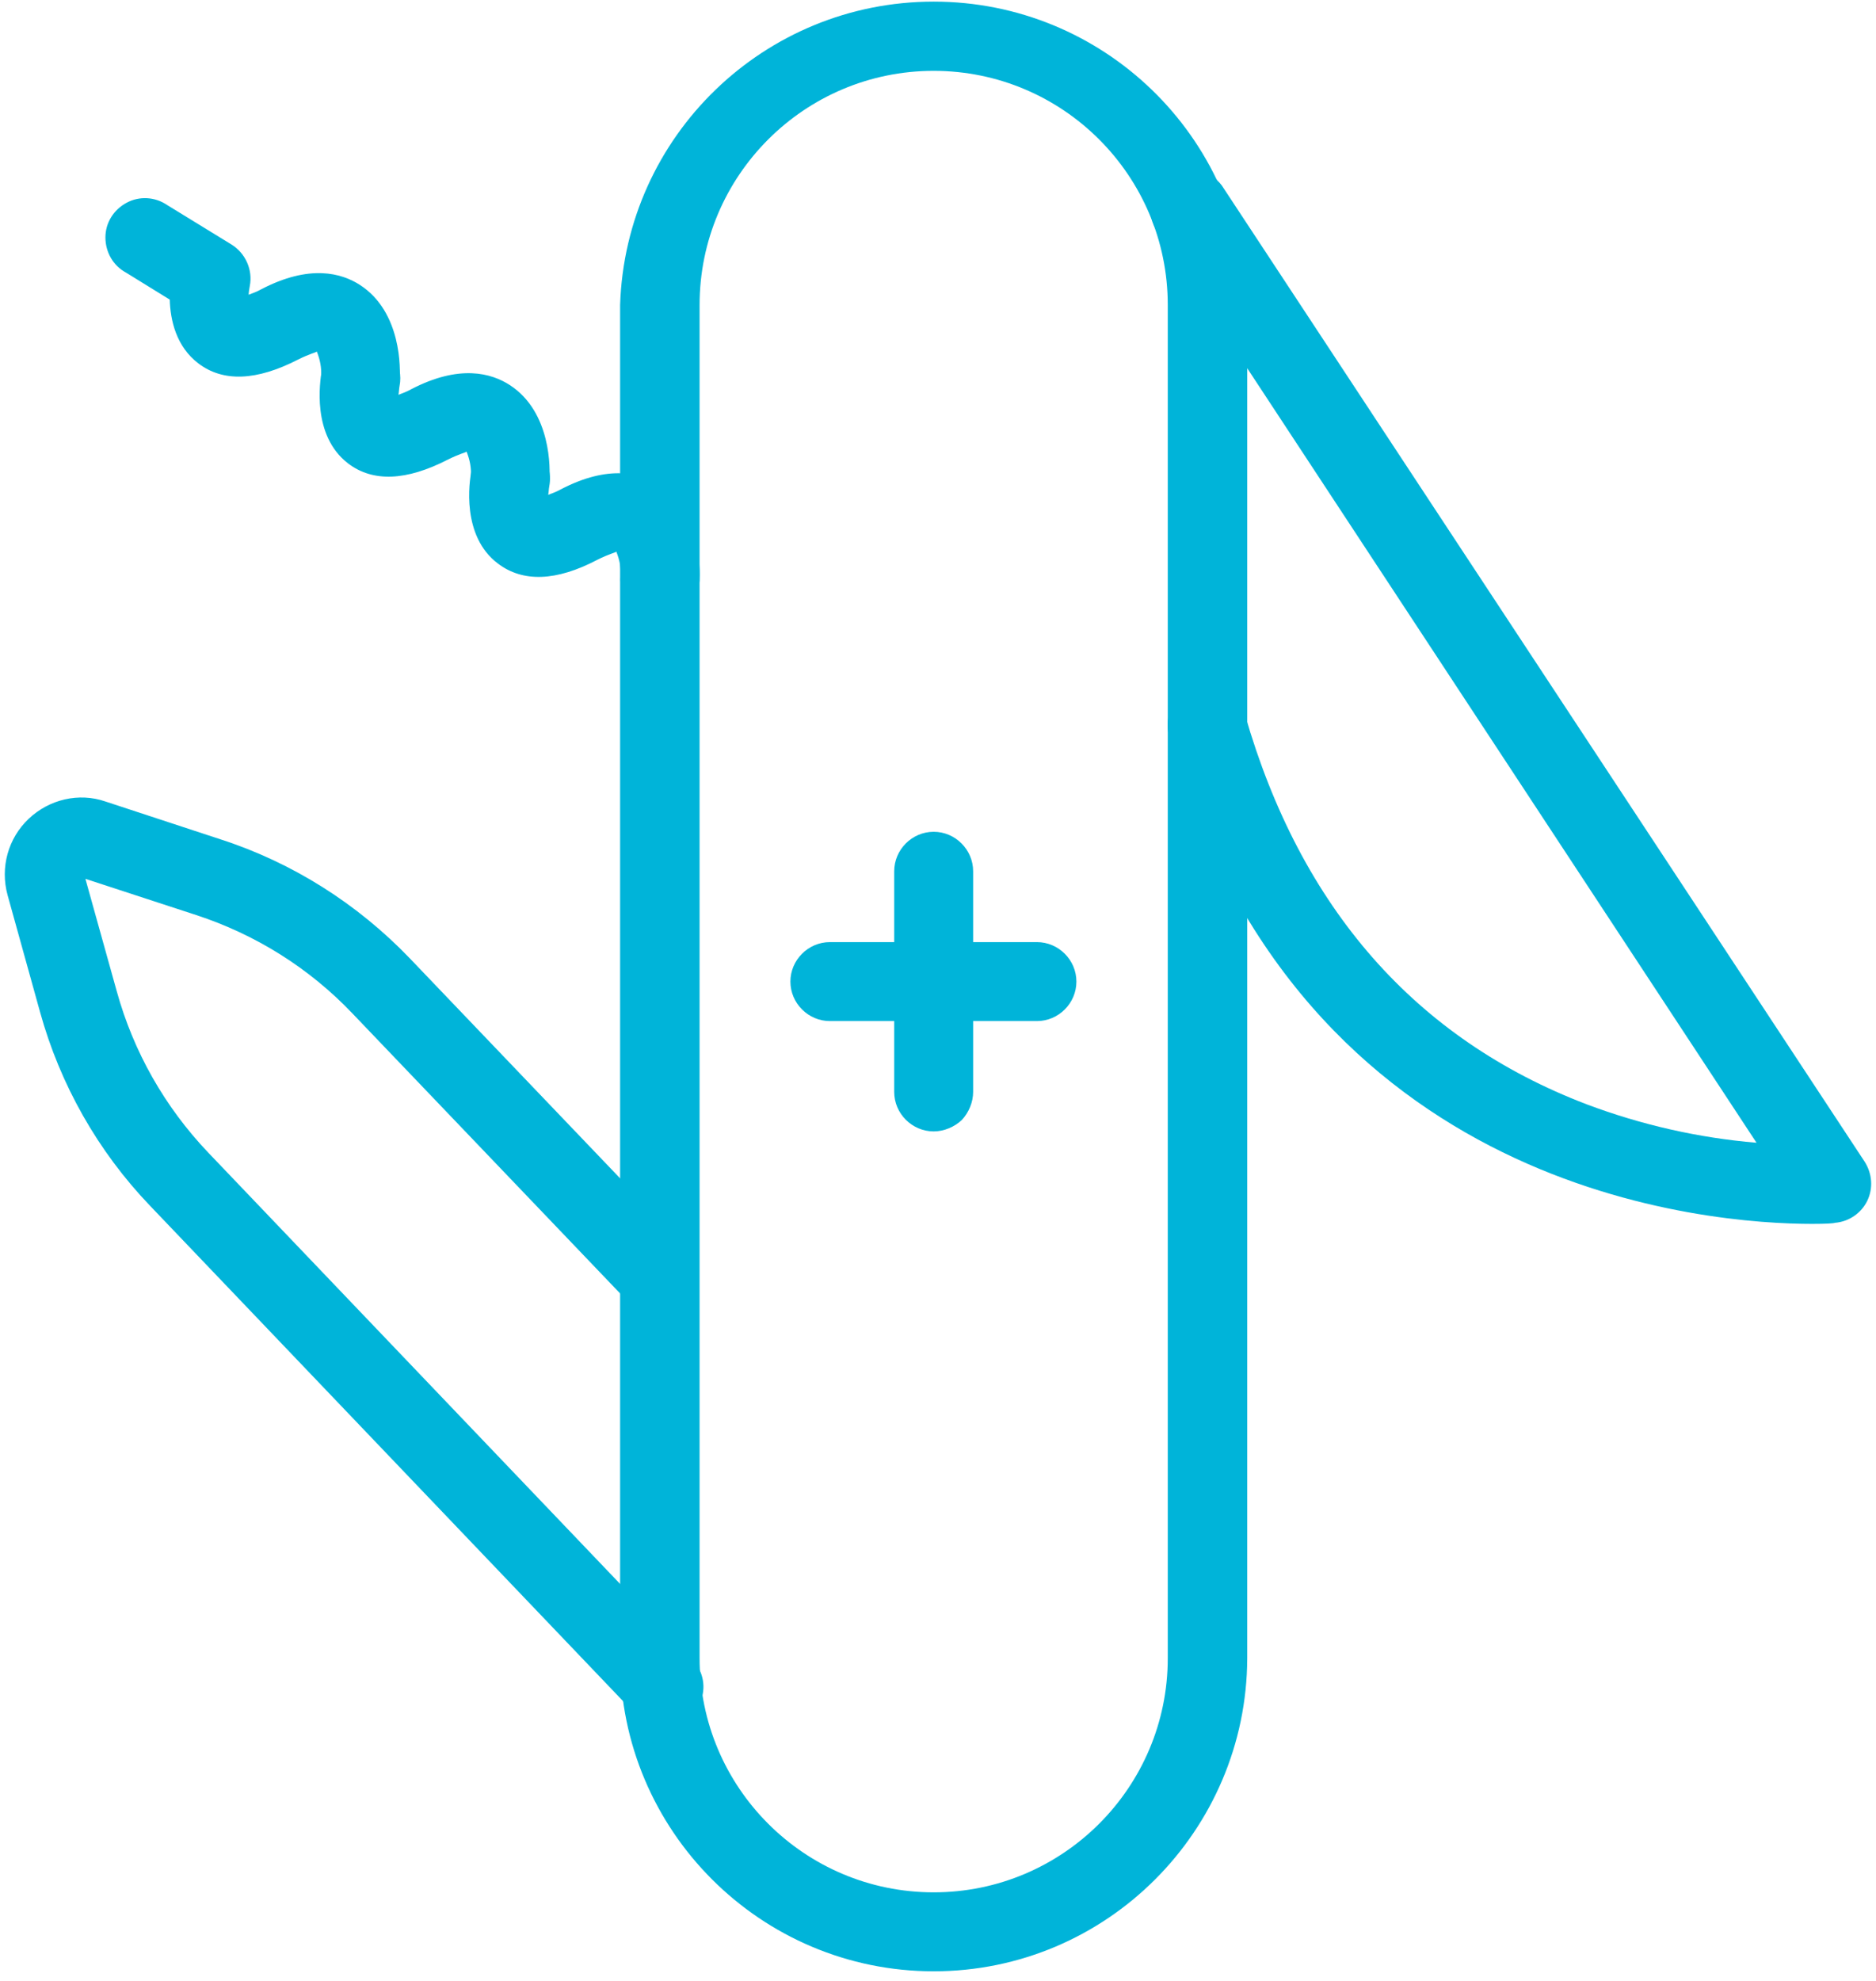 <?xml version="1.0" encoding="utf-8"?>
<!-- Generator: Adobe Illustrator 23.0.3, SVG Export Plug-In . SVG Version: 6.00 Build 0)  -->
<svg version="1.1" id="Layer_1" xmlns="http://www.w3.org/2000/svg" xmlns:xlink="http://www.w3.org/1999/xlink" x="0px" y="0px"
	 viewBox="0 0 347 366.3" style="enable-background:new 0 0 347 366.3;" xml:space="preserve">
<style type="text/css">
	.st0{fill:#00B4D9;}
</style>
<title>Seo and Web-17</title>
<desc>Created with Sketch.</desc>
<g>
	<g>
		<path class="st0" d="M172.7,364.5c-32,0-58-26-58-58V56.4c1-31.3,26.7-56.1,58-56.1s57,24.8,58,56.1v250.2
			C230.6,338.5,204.7,364.5,172.7,364.5z M172.7,13.1c-23.9,0-43.3,19.4-43.3,43.3v250.2c0,23.9,19.4,43.3,43.3,43.3
			s43.3-19.4,43.3-43.3V56.4C216,32.5,196.6,13.1,172.7,13.1L172.7,13.1z"/>
		<path class="st0" d="M172.7,209.2c-4,0-7.3-3.3-7.3-7.3v-40.8c0-4,3.3-7.3,7.3-7.3s7.3,3.3,7.3,7.3v40.8c0,1.9-0.8,3.8-2.1,5.2
			C176.5,208.4,174.6,209.2,172.7,209.2z"/>
		<path class="st0" d="M191.8,188.8h-38.3c-4,0-7.3-3.3-7.3-7.3s3.3-7.3,7.3-7.3h38.3c4,0,7.3,3.3,7.3,7.3S195.8,188.8,191.8,188.8z
			"/>
		<path class="st0" d="M335.2,226.3c-18.6,0-94.5-5.3-118.9-90.1c-0.8-2.5-0.1-5.3,1.7-7.2s4.6-2.7,7.1-2c2.6,0.7,4.6,2.7,5.2,5.2
			c10.3,35.7,31.5,59.9,63.2,72c10.1,3.8,20.7,6.2,31.4,7.1L213.8,42.4c-2-3.4-0.9-7.7,2.3-9.8c3.2-2.1,7.6-1.4,9.9,1.7l118.9,180.5
			c1.4,2.2,1.6,4.9,0.5,7.2c-1.1,2.3-3.4,3.9-6,4.1C339.2,226.2,337.8,226.3,335.2,226.3z"/>
		<path class="st0" d="M122.7,319.1c-2,0-3.9-0.8-5.3-2.3L27.8,223c-9.7-10.1-16.7-22.5-20.4-35.9l-6-21.6
			c-1.4-5.1,0.1-10.5,3.9-14.1c3.8-3.6,9.3-4.9,14.2-3.2l21.3,7c13.3,4.3,25.3,11.9,35,22l50.4,52.7c2.8,2.9,2.7,7.6-0.2,10.4
			c-2.9,2.8-7.6,2.7-10.4-0.2l-50.4-52.7c-8-8.4-17.9-14.6-28.9-18.2l-20.5-6.7l5.8,20.8c3.1,11.2,8.9,21.4,16.9,29.8l89.6,93.8
			c2,2.1,2.6,5.2,1.4,7.9S125.6,319.1,122.7,319.1L122.7,319.1z"/>
		<path class="st0" d="M66.7,77.3h-0.4c-4-0.2-7.1-3.7-6.9-7.7c0.1-1.6-0.2-3.1-0.8-4.6c-0.2,0.2-1.3,0.4-3.5,1.5
			c-7.6,3.9-13.8,4.2-18.4,0.7c-4.1-3.1-5.2-8-5.3-11.8l-8.1-5c-2.4-1.3-3.8-3.8-3.8-6.5s1.5-5.1,3.9-6.4s5.3-1.1,7.5,0.4l11.9,7.3
			c2.6,1.6,4,4.7,3.4,7.7C46.1,53.5,46,54,46,54.5c0.8-0.3,1.6-0.6,2.3-1c9-4.7,14.9-3,18.3-0.8c7.7,5,7.5,15.6,7.3,17.7
			C73.7,74.3,70.5,77.3,66.7,77.3z"/>
		<path class="st0" d="M94.3,95.8h-0.4c-1.9-0.1-3.8-1-5-2.4s-2-3.4-1.8-5.3c0.1-1.6-0.2-3.1-0.8-4.6c-0.2,0.2-1.3,0.4-3.5,1.5
			c-7.6,3.9-13.8,4.2-18.4,0.7c-6.8-5.2-5.2-15.2-4.9-17.1c0.8-4,4.6-6.6,8.6-5.8c4,0.8,6.6,4.6,5.8,8.6c-0.1,0.5-0.1,1.1-0.2,1.6
			c0.8-0.3,1.6-0.6,2.3-1c9-4.7,14.9-3,18.3-0.8c7.7,5,7.5,15.6,7.3,17.7C101.4,92.8,98.2,95.8,94.3,95.8z"/>
		<path class="st0" d="M122,114.3h-0.4c-1.9-0.1-3.8-1-5-2.4c-1.3-1.5-2-3.4-1.8-5.3c0.1-1.6-0.2-3.1-0.8-4.6
			c-0.2,0.2-1.3,0.4-3.5,1.5c-7.6,4-13.8,4.2-18.4,0.7c-6.8-5.1-5.3-15.2-4.9-17.1c0.5-2.6,2.3-4.7,4.8-5.5c2.5-0.8,5.2-0.3,7.2,1.4
			c2,1.7,2.9,4.4,2.4,6.9c-0.1,0.5-0.1,1.1-0.2,1.6c0.8-0.3,1.6-0.6,2.3-1c9-4.7,14.9-3,18.3-0.8c7.7,5,7.5,15.6,7.4,17.7
			C129.1,111.3,125.9,114.3,122,114.3z"/>
	</g>
</g>
</svg>
